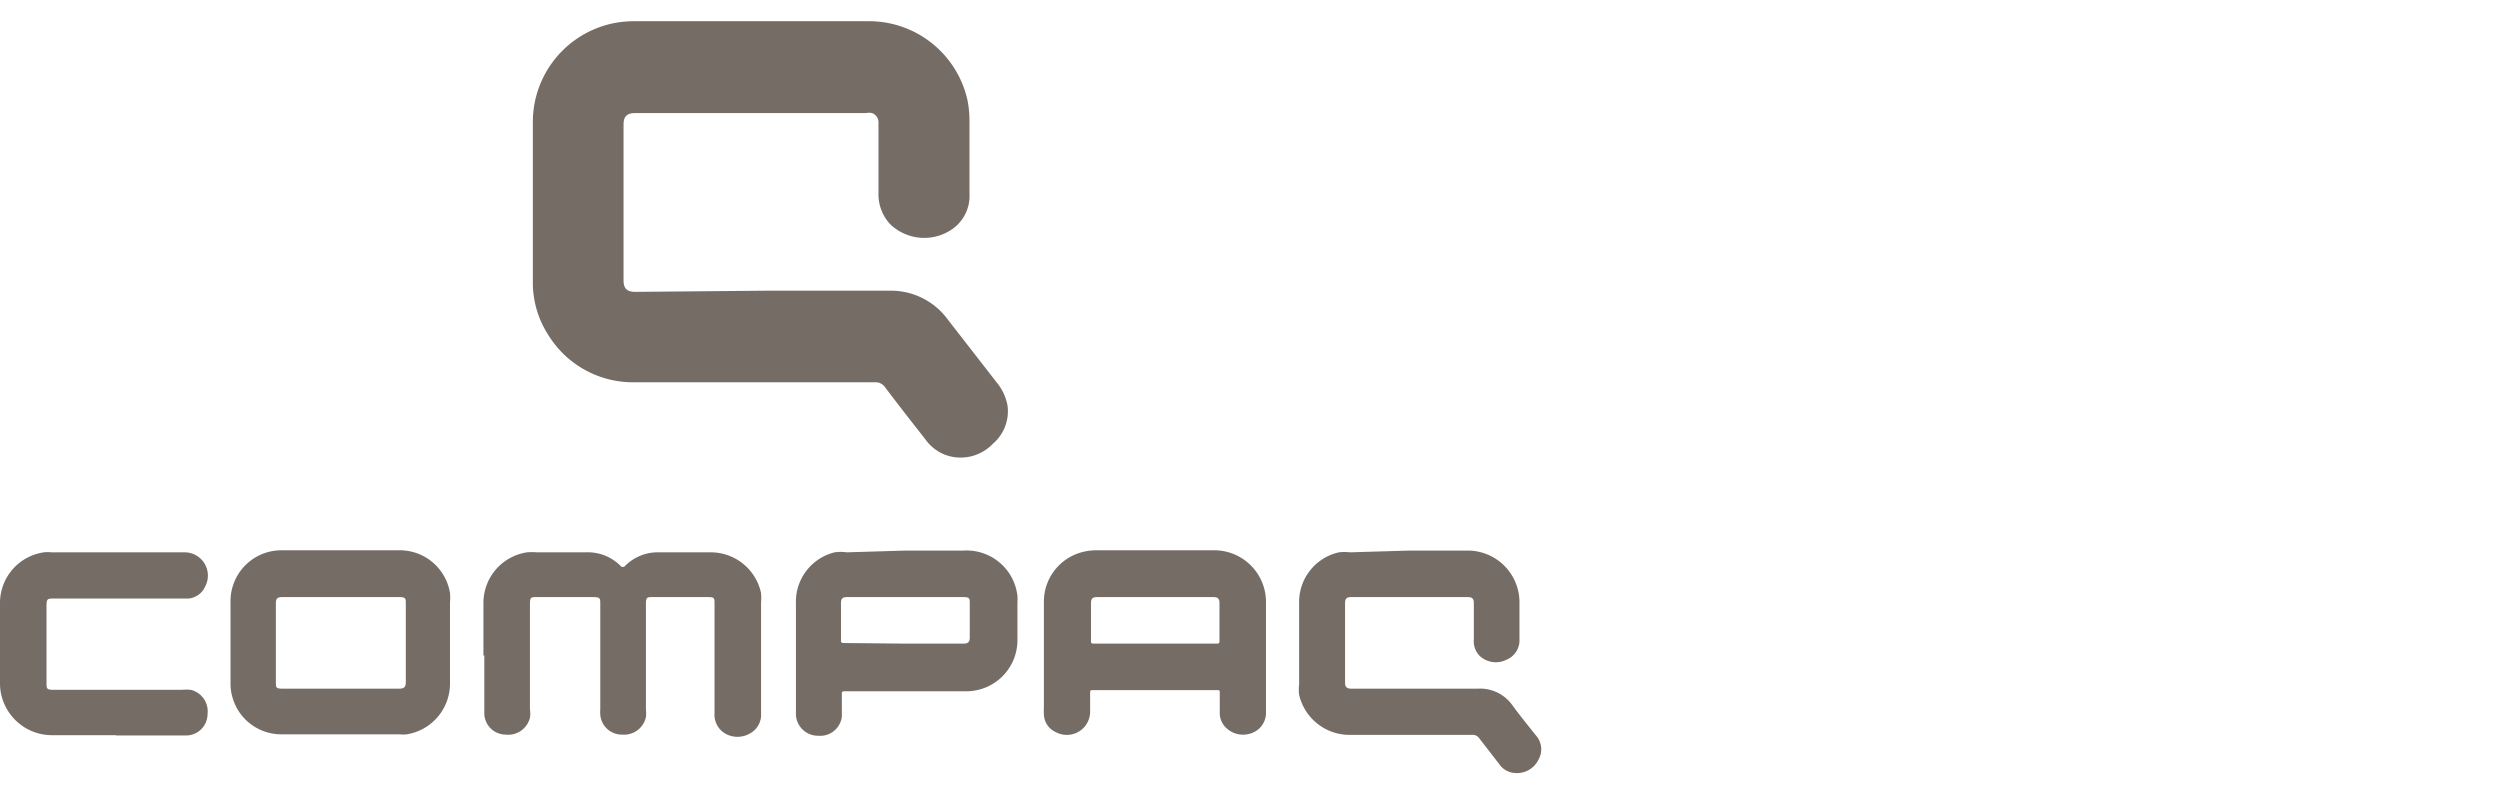 <?xml version="1.0" encoding="UTF-8"?> <svg xmlns="http://www.w3.org/2000/svg" id="Layer_1" data-name="Layer 1" viewBox="0 0 86 27.33"><defs><style>.cls-1{fill:#756c66;}</style></defs><path class="cls-1" d="M26.33,10c1.43,0,2.86,0,4.28,0a2.42,2.42,0,0,1,2,1l1.68,2.16a1.73,1.73,0,0,1,.37.8,1.47,1.47,0,0,1-.51,1.31,1.53,1.53,0,0,1-1.65.37,1.51,1.51,0,0,1-.67-.53c-.47-.6-.94-1.2-1.4-1.81a.39.39,0,0,0-.31-.15H21.86a3.42,3.42,0,0,1-3-1.63,3.3,3.3,0,0,1-.53-1.81c0-1.85,0-3.71,0-5.56A3.47,3.47,0,0,1,21.1.8a3.64,3.64,0,0,1,.74-.07c2.65,0,5.3,0,8,0a3.47,3.47,0,0,1,3.44,2.71,3.61,3.61,0,0,1,.07.73c0,.83,0,1.66,0,2.49a1.39,1.39,0,0,1-.65,1.26,1.69,1.69,0,0,1-2.08-.21,1.51,1.51,0,0,1-.4-1.09V4.23A.34.34,0,0,0,30,3.89a.51.51,0,0,0-.21,0H21.85c-.28,0-.4.11-.4.4V9.64c0,.29.12.4.41.4Z"></path><path class="cls-1" d="M16.63,22.55c0-.61,0-1.22,0-1.83A1.76,1.76,0,0,1,18.13,19a1.83,1.83,0,0,1,.33,0h1.7a1.59,1.59,0,0,1,1.22.5s.06,0,.09,0a1.59,1.59,0,0,1,1.21-.5h1.75a1.77,1.77,0,0,1,1.75,1.4,2,2,0,0,1,0,.34v3.79a.73.73,0,0,1-.38.7.85.85,0,0,1-.86,0,.75.75,0,0,1-.36-.7V20.77c0-.19,0-.23-.22-.23H22.46c-.2,0-.24,0-.24.24V24.4a1.23,1.23,0,0,1,0,.27.77.77,0,0,1-.82.6.74.74,0,0,1-.75-.68,1.48,1.48,0,0,1,0-.21V20.8c0-.23,0-.26-.27-.26H18.47c-.2,0-.24,0-.24.24v3.61a1,1,0,0,1,0,.3.77.77,0,0,1-.84.58.74.74,0,0,1-.73-.72c0-.66,0-1.33,0-2Z"></path><path class="cls-1" d="M48.48,18.94h2a1.78,1.78,0,0,1,1.79,1.79V22a.72.72,0,0,1-.46.7.81.81,0,0,1-.9-.13A.71.71,0,0,1,50.7,22V20.76c0-.17-.05-.22-.22-.22h-4c-.15,0-.21.05-.21.21v2.73c0,.16.06.21.23.21h4.34a1.36,1.36,0,0,1,1.2.59c.25.34.52.67.78,1a.72.72,0,0,1,.1.86.82.82,0,0,1-.82.45.7.7,0,0,1-.53-.31l-.69-.89a.26.26,0,0,0-.23-.11H46.45a1.78,1.78,0,0,1-1.76-1.38,1.47,1.47,0,0,1,0-.36c0-1,0-1.92,0-2.87A1.75,1.75,0,0,1,46.06,19a1.58,1.58,0,0,1,.38,0Z"></path><path class="cls-1" d="M39.73,18.93h2a1.78,1.78,0,0,1,1.82,1.82c0,1.24,0,2.49,0,3.73a.74.74,0,0,1-.47.73.84.84,0,0,1-.92-.19.7.7,0,0,1-.2-.51c0-.23,0-.45,0-.68,0-.07,0-.09-.09-.09H37.6c-.08,0-.1,0-.1.09v.63a.8.8,0,0,1-1.17.73.69.69,0,0,1-.42-.62,2.35,2.35,0,0,1,0-.26V20.72A1.76,1.76,0,0,1,37.2,19a1.93,1.93,0,0,1,.53-.07h2Zm0,3.21h2.11c.08,0,.11,0,.11-.1V20.75c0-.16-.06-.21-.21-.21h-4c-.15,0-.21.05-.21.21,0,.43,0,.86,0,1.28,0,.09,0,.11.11.11Z"></path><path class="cls-1" d="M11.71,18.93h2a1.75,1.75,0,0,1,1.77,1.47,1.82,1.82,0,0,1,0,.32v2.76A1.77,1.77,0,0,1,14,25.26a1.18,1.18,0,0,1-.26,0H9.65A1.74,1.74,0,0,1,8,24a1.68,1.68,0,0,1-.07-.5c0-.93,0-1.86,0-2.79a1.75,1.75,0,0,1,1.74-1.78c.69,0,1.38,0,2.08,0Zm0,1.61h-2c-.17,0-.22.05-.22.22v2.71c0,.18,0,.22.23.22h4c.18,0,.24-.05.24-.23V20.77c0-.18,0-.23-.23-.23Z"></path><path class="cls-1" d="M31.14,18.94h2A1.76,1.76,0,0,1,35,20.5a1.48,1.48,0,0,1,0,.21V22a1.76,1.76,0,0,1-1.78,1.78h-4.1c-.18,0-.16,0-.16.17s0,.47,0,.7a.75.75,0,0,1-.81.66.76.76,0,0,1-.77-.71v-.11c0-1.24,0-2.49,0-3.73A1.75,1.75,0,0,1,28.71,19a1.5,1.5,0,0,1,.42,0Zm-.05,3.2h2.05c.17,0,.22-.06.22-.22V20.75c0-.16,0-.21-.22-.21h-4c-.16,0-.21.05-.21.22V22c0,.1,0,.12.12.12Z"></path><path class="cls-1" d="M4,25.29H1.83A1.79,1.79,0,0,1,.07,24,1.73,1.73,0,0,1,0,23.5V20.72A1.76,1.76,0,0,1,1.51,19a1.06,1.06,0,0,1,.25,0H6.34a.8.8,0,0,1,.71,1.19.69.69,0,0,1-.57.4l-.24,0H1.86c-.22,0-.26,0-.26.25v2.63c0,.23,0,.26.27.26H6.26a1.53,1.53,0,0,1,.3,0,.76.76,0,0,1,.58.83.74.74,0,0,1-.71.74H4Z"></path></svg> 